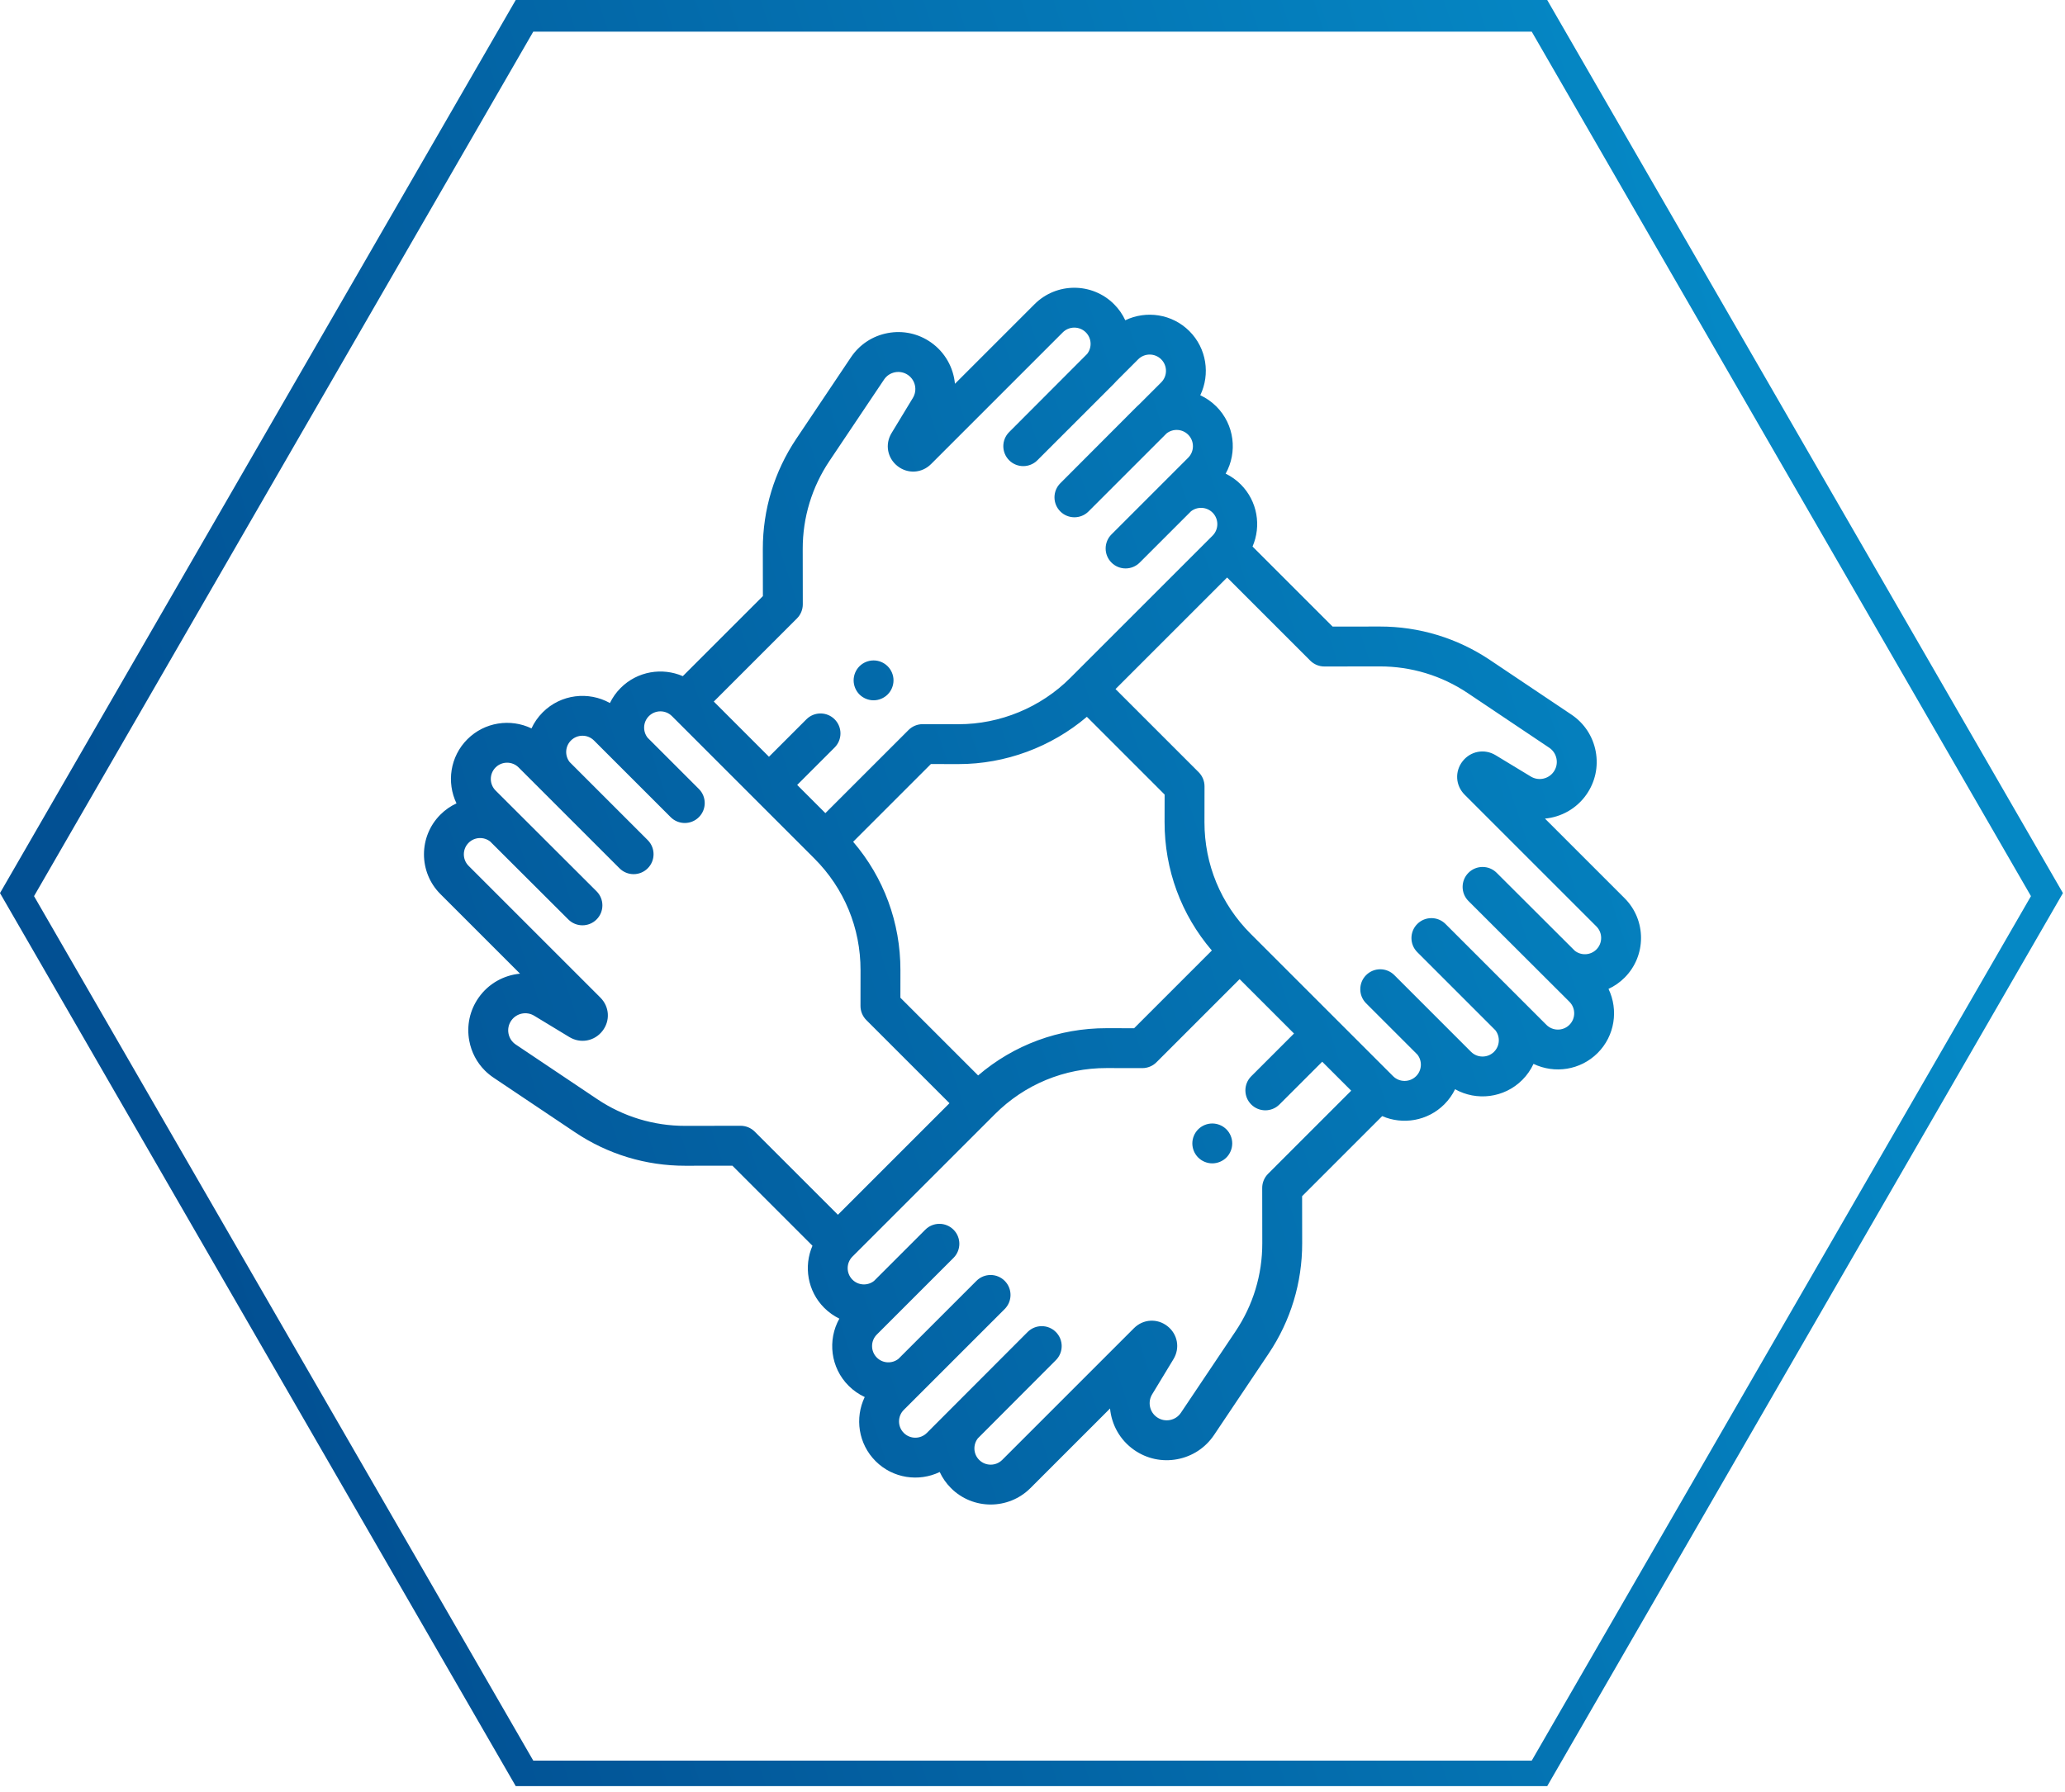 <?xml version="1.0" encoding="UTF-8"?>
<svg width="182px" height="158px" viewBox="0 0 182 158" version="1.1" xmlns="http://www.w3.org/2000/svg" xmlns:xlink="http://www.w3.org/1999/xlink">
    <title>Benefit_Gemeinschaftssinn</title>
    <defs>
        <linearGradient x1="90.179%" y1="41.586%" x2="9.328%" y2="64.766%" id="linearGradient-1">
            <stop stop-color="#0588C5" offset="0%"></stop>
            <stop stop-color="#025093" offset="100%"></stop>
        </linearGradient>
    </defs>
    <g id="04-03-Wir-|-FES-Benefits" stroke="none" stroke-width="1" fill="none" fill-rule="evenodd">
        <g id="04-03-00-FES-Benefits-|-Desktop-1600px" transform="translate(-550, -2805)" fill="url(#linearGradient-1)">
            <g id="Starker-Gemeinschaftssinn" transform="translate(495, 2805)">
                <path d="M191.364,-1.46656021e-11 L236.818,78.73 L191.364,157.459 L100.455,157.459 L55,78.73 L100.455,-1.46229695e-11 L191.364,-1.46656021e-11 Z M190,2.79 L102,2.79 L58,79 L102,155.21 L190,155.21 L234,79 L190,2.79 Z M193.5,62.997 C194.63,63.755 195.39,64.909 195.64,66.246 C195.89,67.584 195.597,68.935 194.817,70.049 C193.943,71.297 192.589,72.031 191.167,72.165 L191.167,72.165 L198.185,79.183 C200.116,81.114 200.116,84.255 198.185,86.186 C197.762,86.609 197.281,86.94 196.767,87.177 C197.653,89.021 197.335,91.303 195.809,92.829 C194.282,94.355 192,94.674 190.157,93.787 C189.919,94.301 189.589,94.782 189.166,95.205 C187.564,96.807 185.13,97.079 183.245,96.023 C183.011,96.504 182.695,96.956 182.296,97.355 C180.818,98.833 178.631,99.178 176.82,98.393 L176.82,98.393 L169.762,105.451 L169.768,109.598 C169.773,113.073 168.753,116.434 166.818,119.32 L166.818,119.32 L162.003,126.5 C161.245,127.63 160.091,128.39 158.753,128.64 C157.416,128.89 156.065,128.598 154.951,127.817 C153.702,126.943 152.969,125.59 152.835,124.167 L152.835,124.167 L145.817,131.185 C143.886,133.116 140.745,133.116 138.814,131.185 C138.391,130.762 138.06,130.281 137.823,129.767 C135.98,130.654 133.697,130.335 132.171,128.809 C130.645,127.283 130.326,125 131.213,123.157 C130.699,122.919 130.218,122.589 129.795,122.166 C128.193,120.565 127.921,118.131 128.977,116.245 C128.496,116.011 128.044,115.696 127.645,115.297 C126.167,113.818 125.822,111.631 126.607,109.82 L126.607,109.82 L119.549,102.762 L115.402,102.768 C111.927,102.773 108.566,101.753 105.681,99.818 L105.681,99.818 L98.5,95.003 C98.222,94.816 97.967,94.606 97.736,94.376 C97.027,93.667 96.548,92.762 96.36,91.753 C96.11,90.416 96.402,89.065 97.183,87.951 C98.057,86.703 99.41,85.969 100.833,85.835 L100.833,85.835 L93.815,78.817 C91.884,76.886 91.884,73.744 93.815,71.814 C94.238,71.391 94.719,71.06 95.233,70.823 C94.346,68.979 94.665,66.697 96.191,65.171 C97.717,63.645 99.999,63.326 101.843,64.213 C102.08,63.699 102.411,63.218 102.834,62.795 C104.435,61.193 106.869,60.921 108.755,61.977 C108.989,61.495 109.304,61.044 109.704,60.645 C111.182,59.167 113.369,58.822 115.18,59.607 L115.18,59.607 L122.238,52.549 L122.232,48.402 C122.227,44.928 123.247,41.566 125.182,38.681 L125.182,38.681 L129.997,31.5 C130.755,30.37 131.909,29.61 133.246,29.361 C134.584,29.111 135.934,29.403 137.049,30.183 C138.297,31.058 139.031,32.411 139.165,33.833 L139.165,33.833 L146.183,26.815 C148.114,24.885 151.255,24.885 153.186,26.816 C153.609,27.238 153.94,27.72 154.177,28.233 C156.02,27.347 158.303,27.665 159.829,29.192 C161.355,30.718 161.674,33 160.787,34.843 C161.301,35.081 161.782,35.411 162.205,35.834 C163.807,37.436 164.079,39.87 163.023,41.756 C163.504,41.99 163.956,42.305 164.355,42.704 C165.833,44.182 166.178,46.369 165.393,48.18 L165.393,48.18 L172.451,55.238 L176.598,55.232 C180.072,55.227 183.434,56.247 186.32,58.182 L186.32,58.182 Z M169.048,91.111 L164.254,86.317 L156.925,93.646 C156.595,93.976 156.147,94.161 155.68,94.161 L155.68,94.161 L152.527,94.156 C148.809,94.151 145.312,95.596 142.683,98.226 L142.683,98.226 L130.13,110.778 C129.57,111.338 129.57,112.25 130.13,112.81 C130.649,113.329 131.469,113.366 132.032,112.923 L132.032,112.923 L136.552,108.404 C137.238,107.717 138.352,107.717 139.038,108.404 C139.724,109.09 139.724,110.203 139.038,110.89 L139.038,110.89 L132.28,117.648 C131.72,118.208 131.72,119.119 132.28,119.679 C132.799,120.199 133.62,120.236 134.183,119.792 L134.183,119.792 L141.062,112.914 C141.748,112.227 142.861,112.227 143.548,112.914 C144.234,113.6 144.234,114.713 143.548,115.4 L143.548,115.4 L134.656,124.291 C134.096,124.851 134.096,125.762 134.656,126.322 C135.217,126.883 136.128,126.883 136.688,126.322 L136.688,126.322 L145.571,117.423 C146.258,116.737 147.371,116.737 148.057,117.423 C148.744,118.11 148.744,119.223 148.057,119.909 L148.057,119.909 L141.186,126.796 C140.743,127.359 140.78,128.18 141.299,128.699 C141.859,129.259 142.771,129.259 143.331,128.699 L143.331,128.699 L154.943,117.087 C155.752,116.277 156.993,116.203 157.894,116.909 C158.793,117.615 159.018,118.839 158.424,119.818 L158.424,119.818 L156.543,122.922 C156.133,123.598 156.318,124.483 156.967,124.937 C157.302,125.171 157.707,125.259 158.108,125.184 C158.51,125.109 158.856,124.881 159.082,124.541 L159.082,124.541 L163.897,117.361 C165.442,115.058 166.256,112.376 166.252,109.603 L166.252,109.603 L166.245,104.726 C166.244,104.259 166.43,103.811 166.76,103.481 L166.76,103.481 L174.089,96.151 L171.534,93.597 L167.764,97.367 C167.078,98.053 165.965,98.053 165.278,97.367 C164.592,96.68 164.592,95.567 165.278,94.881 L165.278,94.881 L169.048,91.111 Z M126.775,75.682 L114.222,63.13 C113.662,62.57 112.751,62.57 112.191,63.13 C111.671,63.649 111.634,64.47 112.077,65.033 L112.077,65.033 L116.596,69.552 C117.283,70.238 117.283,71.351 116.596,72.038 C115.91,72.724 114.797,72.724 114.11,72.038 L114.11,72.038 L107.352,65.28 C106.792,64.719 105.881,64.719 105.321,65.279 C104.802,65.799 104.765,66.619 105.208,67.182 L105.208,67.182 L112.087,74.061 C112.773,74.748 112.773,75.861 112.087,76.547 C111.4,77.234 110.287,77.234 109.601,76.547 L109.601,76.547 L100.71,67.656 C100.149,67.096 99.238,67.096 98.678,67.656 C98.118,68.216 98.118,69.127 98.678,69.688 L98.678,69.688 L107.577,78.571 C108.264,79.257 108.264,80.371 107.577,81.057 C106.891,81.743 105.778,81.743 105.091,81.057 L105.091,81.057 L98.204,74.186 C97.641,73.743 96.821,73.78 96.301,74.299 C95.741,74.859 95.741,75.77 96.301,76.33 L96.301,76.33 L107.913,87.942 C108.723,88.752 108.798,89.993 108.091,90.893 C107.385,91.794 106.161,92.017 105.182,91.424 L105.182,91.424 L102.079,89.542 C101.402,89.132 100.517,89.318 100.063,89.967 C99.829,90.301 99.741,90.706 99.816,91.107 C99.891,91.509 100.119,91.855 100.458,92.082 L100.458,92.082 L107.639,96.897 C109.941,98.442 112.624,99.256 115.397,99.252 L115.397,99.252 L120.274,99.245 C120.741,99.245 121.189,99.43 121.519,99.76 L121.519,99.76 L121.519,99.76 L128.849,107.089 L138.684,97.254 L131.355,89.925 C131.024,89.594 130.839,89.146 130.84,88.679 L130.84,88.679 L130.844,85.527 C130.849,81.808 129.404,78.312 126.775,75.682 L126.775,75.682 Z M157.645,70.045 L150.792,63.191 C147.655,65.859 143.6,67.365 139.467,67.359 L139.467,67.359 L137.045,67.355 L130.193,74.207 C132.895,77.362 134.365,81.334 134.359,85.533 L134.359,85.533 L134.356,87.956 L141.207,94.807 C144.362,92.106 148.334,90.635 152.533,90.641 L152.533,90.641 L154.956,90.645 L161.807,83.793 C159.106,80.638 157.635,76.666 157.641,72.467 L157.641,72.467 L157.645,70.045 Z M157.344,31.678 C156.783,31.117 155.872,31.117 155.312,31.677 L155.312,31.677 L153.404,33.586 C153.334,33.665 153.262,33.743 153.187,33.819 L153.187,33.819 L146.429,40.577 C145.742,41.263 144.629,41.263 143.943,40.577 C143.256,39.89 143.256,38.777 143.943,38.091 L143.943,38.091 L150.814,31.203 C151.257,30.64 151.22,29.82 150.701,29.301 C150.141,28.741 149.229,28.741 148.669,29.301 L148.669,29.301 L137.057,40.913 C136.248,41.723 135.006,41.797 134.106,41.09 C133.206,40.384 132.982,39.161 133.576,38.182 L133.576,38.182 L135.457,35.078 C135.867,34.402 135.681,33.517 135.033,33.063 C134.698,32.829 134.293,32.741 133.892,32.816 C133.491,32.891 133.144,33.119 132.917,33.458 L132.917,33.458 L128.102,40.638 C126.558,42.941 125.744,45.624 125.748,48.397 L125.748,48.397 L125.755,53.273 C125.755,53.74 125.57,54.189 125.24,54.519 L125.24,54.519 L117.911,61.848 L122.774,66.712 L126.074,63.411 C126.761,62.725 127.874,62.725 128.56,63.411 C129.247,64.098 129.247,65.211 128.56,65.897 L128.56,65.897 L125.26,69.197 L127.746,71.683 L135.075,64.354 C135.405,64.024 135.853,63.839 136.321,63.839 L136.321,63.839 L139.473,63.844 C143.137,63.849 146.726,62.366 149.317,59.774 L149.317,59.774 L161.87,47.222 C162.43,46.662 162.43,45.75 161.87,45.19 C161.351,44.671 160.531,44.634 159.968,45.076 L159.968,45.076 L155.448,49.596 C154.761,50.283 153.648,50.282 152.962,49.596 C152.276,48.91 152.275,47.797 152.962,47.11 L152.962,47.11 L153.628,46.444 C153.663,46.401 158.213,41.857 159.426,40.646 L159.72,40.352 C160.28,39.792 160.28,38.881 159.72,38.32 C159.201,37.802 158.381,37.764 157.818,38.207 L157.818,38.207 L150.938,45.087 C150.252,45.773 149.139,45.773 148.452,45.087 C147.766,44.4 147.766,43.287 148.452,42.601 L148.452,42.601 L155.202,35.835 C155.278,35.759 155.356,35.687 155.435,35.618 L155.435,35.618 L157.344,33.709 C157.904,33.149 157.904,32.238 157.344,31.678 Z M163.089,99.557 C163.416,99.883 163.604,100.337 163.604,100.8 C163.603,101.263 163.415,101.717 163.088,102.044 C162.761,102.371 162.308,102.557 161.845,102.558 C161.383,102.558 160.93,102.369 160.603,102.043 C160.276,101.716 160.087,101.263 160.087,100.801 C160.087,100.338 160.275,99.885 160.602,99.558 C160.93,99.23 161.384,99.042 161.846,99.042 C162.309,99.042 162.762,99.23 163.089,99.557 Z M133.235,58.735 C133.562,59.062 133.751,59.514 133.75,59.978 C133.75,60.44 133.563,60.893 133.235,61.221 C132.908,61.548 132.454,61.736 131.992,61.736 C131.53,61.736 131.076,61.548 130.749,61.221 C130.422,60.894 130.235,60.44 130.235,59.978 C130.235,59.516 130.422,59.062 130.749,58.735 C131.077,58.407 131.53,58.221 131.992,58.221 C132.456,58.219 132.908,58.408 133.235,58.735 Z M192.184,66.892 C192.109,66.491 191.881,66.145 191.542,65.917 L191.542,65.917 L184.362,61.102 C182.059,59.558 179.376,58.744 176.603,58.748 L176.603,58.748 L171.726,58.755 C171.26,58.755 170.811,58.57 170.481,58.24 L170.481,58.24 L163.152,50.911 L153.317,60.746 L160.646,68.075 C160.976,68.406 161.161,68.854 161.161,69.321 L161.161,69.321 L161.156,72.473 C161.151,76.192 162.596,79.688 165.226,82.318 L165.226,82.318 L177.778,94.87 C178.338,95.43 179.25,95.43 179.81,94.87 C180.329,94.351 180.366,93.531 179.923,92.968 L179.923,92.968 L175.404,88.449 C174.718,87.762 174.718,86.649 175.404,85.963 C176.09,85.276 177.204,85.276 177.89,85.963 L177.89,85.963 L184.648,92.721 C185.208,93.281 186.12,93.281 186.68,92.721 C187.198,92.202 187.236,91.382 186.793,90.819 L186.793,90.819 L179.914,83.939 C179.227,83.253 179.227,82.14 179.914,81.453 C180.6,80.767 181.713,80.767 182.4,81.453 L182.4,81.453 L191.291,90.344 C191.851,90.905 192.762,90.905 193.323,90.344 C193.883,89.784 193.883,88.873 193.323,88.313 L193.323,88.313 L184.423,79.429 C183.737,78.743 183.737,77.63 184.423,76.943 C185.11,76.257 186.223,76.257 186.909,76.943 L186.909,76.943 L193.796,83.815 C194.36,84.258 195.18,84.221 195.699,83.702 C196.259,83.142 196.259,82.23 195.699,81.67 L195.699,81.67 L184.087,70.058 C183.277,69.248 183.203,68.007 183.909,67.106 C184.616,66.206 185.839,65.983 186.818,66.576 L186.818,66.576 L189.922,68.458 C190.598,68.868 191.483,68.681 191.937,68.033 C192.171,67.699 192.259,67.294 192.184,66.892 Z" id="Benefit_Gemeinschaftssinn"></path>
            </g>
        </g>
    </g>
</svg>
